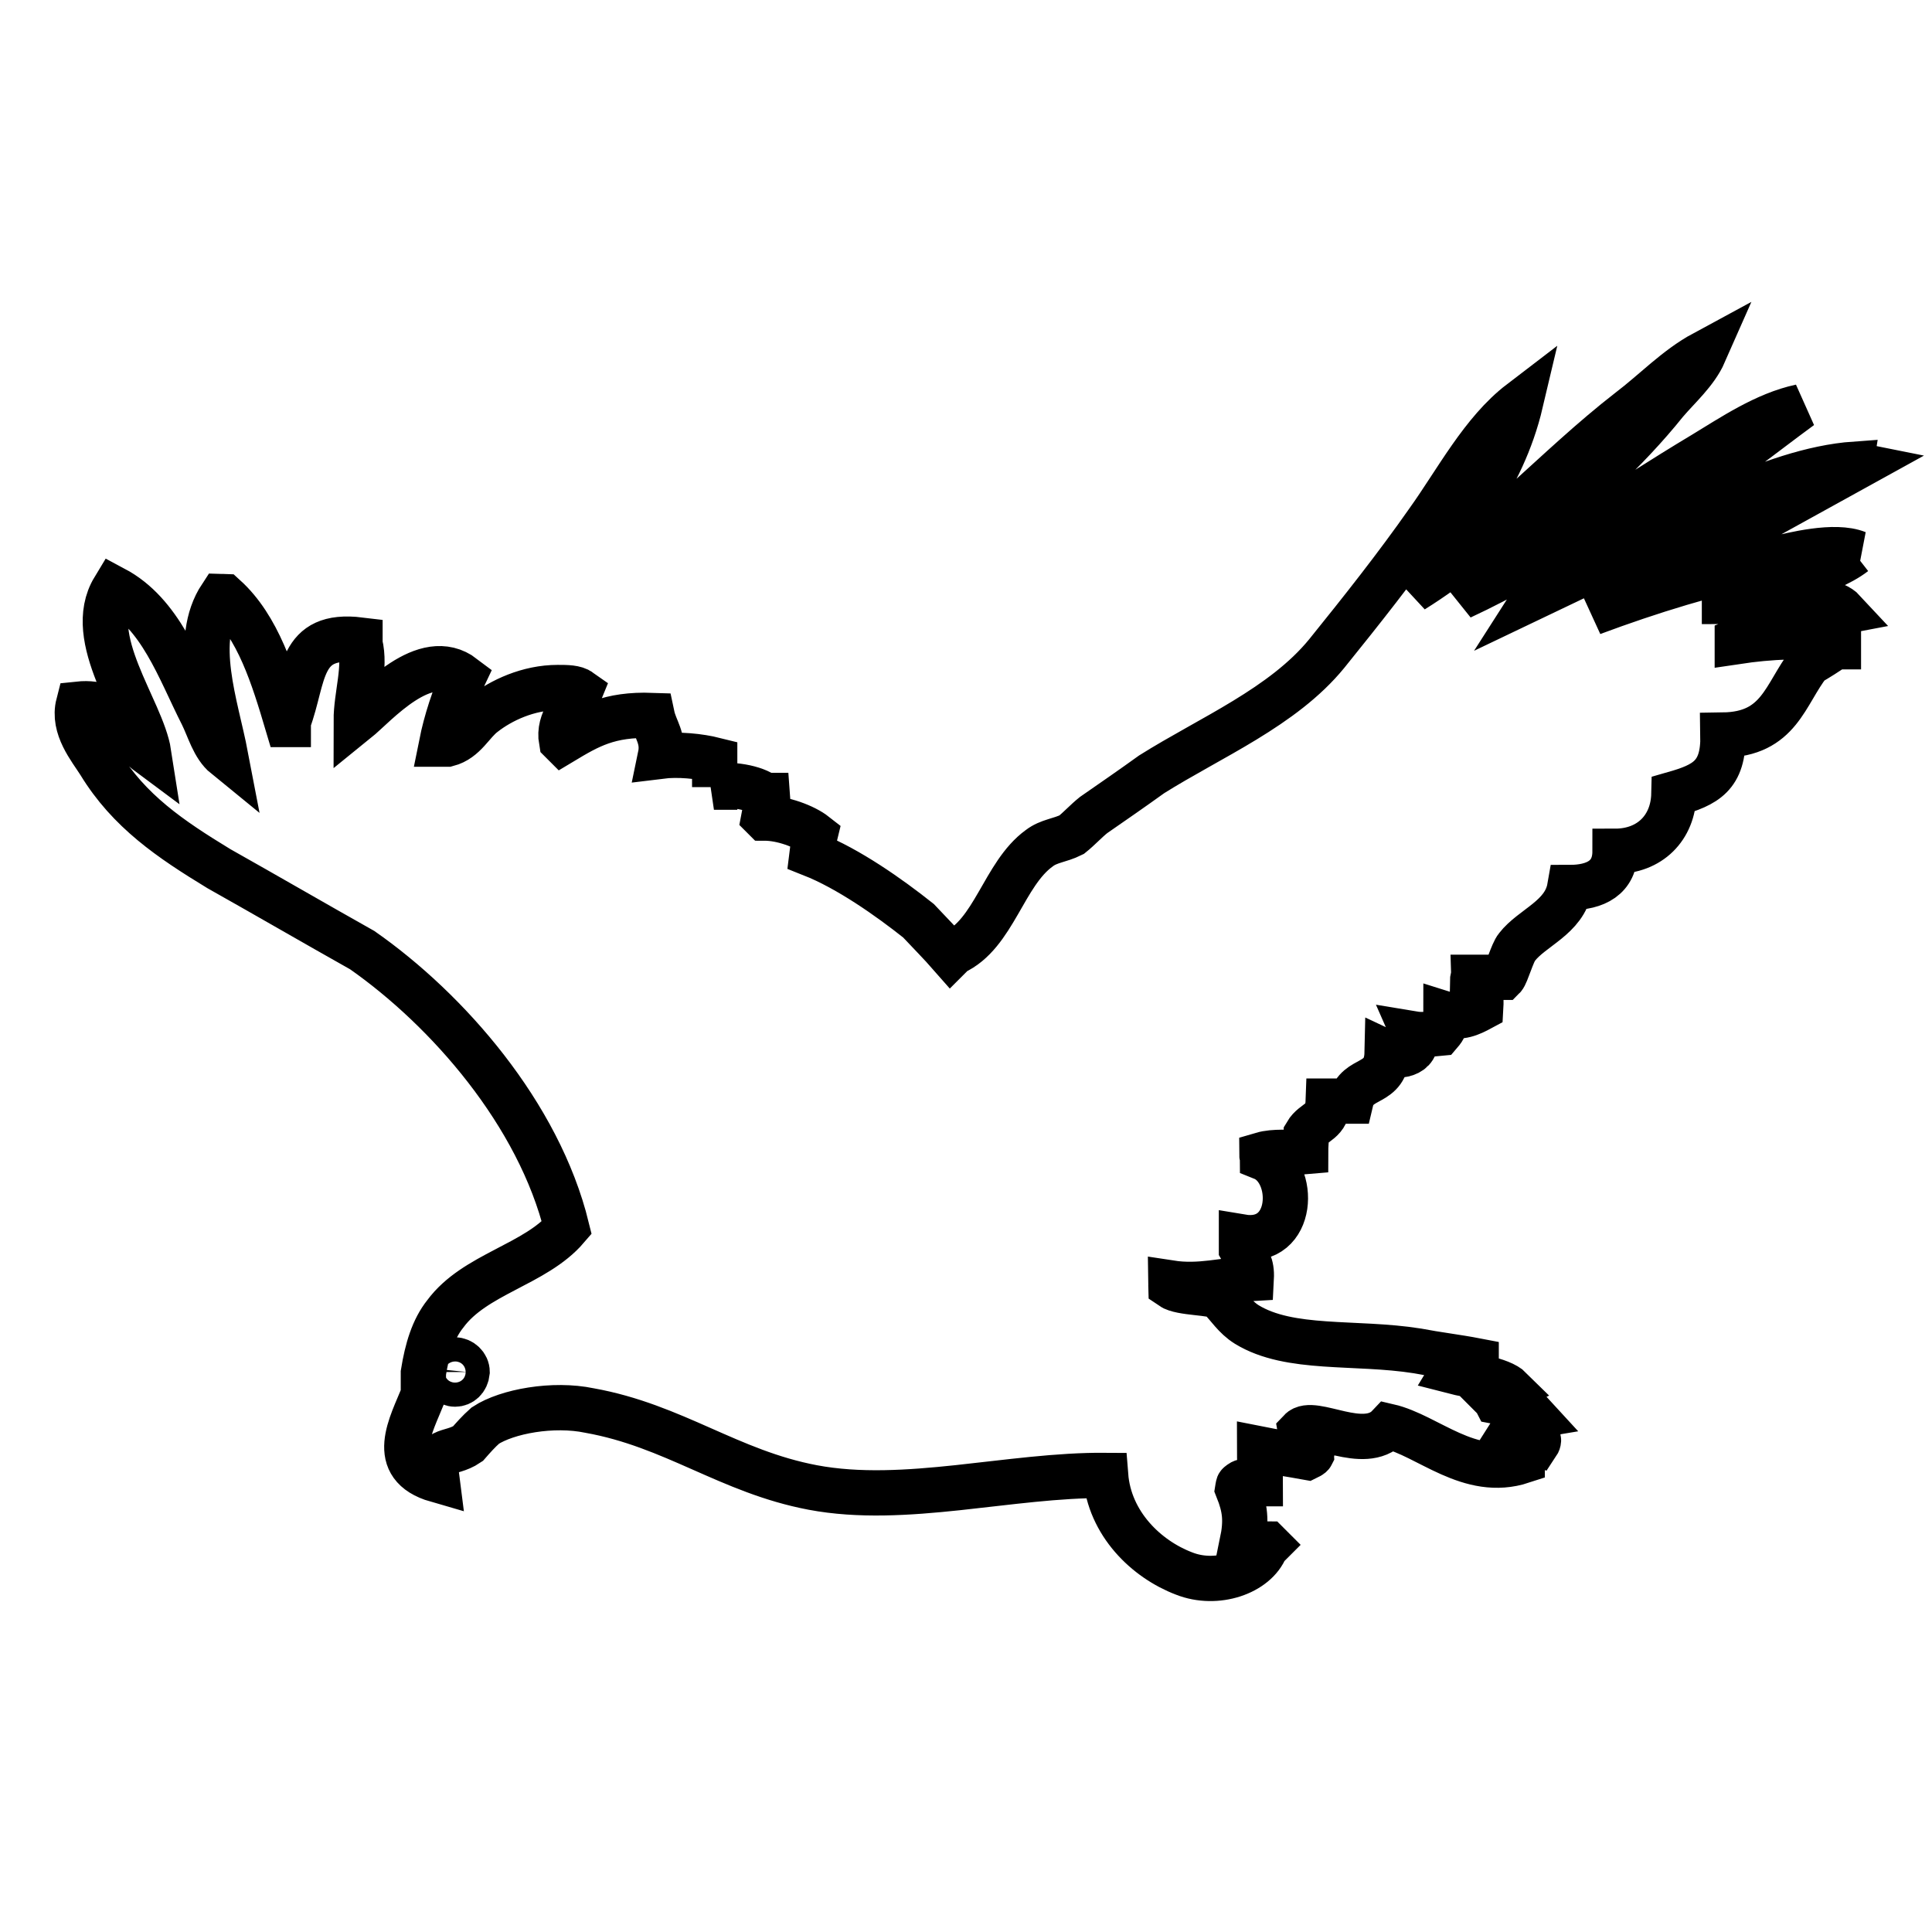 <?xml version="1.0" encoding="utf-8"?>
<!-- Svg Vector Icons : http://www.onlinewebfonts.com/icon -->
<!DOCTYPE svg PUBLIC "-//W3C//DTD SVG 1.1//EN" "http://www.w3.org/Graphics/SVG/1.1/DTD/svg11.dtd">
<svg version="1.1" xmlns="http://www.w3.org/2000/svg" xmlns:xlink="http://www.w3.org/1999/xlink" x="0px" y="0px" viewBox="0 0 256 256" enable-background="new 0 0 256 256" xml:space="preserve">
<g> <path stroke-width="6" fill-opacity="0" stroke="#000000"  d="M245.8,61.5c-11.3,0.8-24.6,8.8-33.3,13.2l-9,4.3c2.3-3.6,6.5-5.1,10-7.3c5.8-4,11.4-7.9,17.2-11.9 c2.6-1.9,5.3-4,7.9-5.9c-4.7,1-9.1,4-12.9,6.3c-10.7,6.4-20.7,13.6-32.1,18.9c2.3-3,5.8-5.7,8.8-8.1c6.4-5.2,13.1-11.2,18.3-17.7 c1.7-2,4-4,5.1-6.5c-3.7,2-6.6,5.1-9.9,7.6c-9.8,7.6-18.1,17.2-28.7,23.8c5.5-7.5,11.8-14.3,14.3-24.9c-5.1,3.9-8.5,10.5-12.3,15.8 c-4.2,6-8.8,11.8-13.4,17.5c-5.8,7.1-15.4,11.1-23.2,16c-2.5,1.8-5.1,3.6-7.7,5.4c-1,0.8-1.9,1.8-2.9,2.6c-1.6,0.8-3,0.8-4.3,1.8 c-4.7,3.4-6,11.4-11.3,13.8l-0.4,0.4c-1.4-1.6-2.9-3.1-4.3-4.6c-3.9-3.1-9.3-6.9-14.1-8.8c0.1-0.8,0.2-1.8,0.4-2.6 c-1.4-1.1-4.3-2.2-6.7-2.2l-0.1-0.1c0.2-1.1,0.6-1.7,0.5-2.9h-0.4c-1.1-1-4.7-1.7-6.7-1.1h0.1v-3.6c-2-0.5-4.8-0.8-7.2-0.5 c0.5-2.4-0.7-3.5-1.1-5.4c-5.7-0.2-8.4,1.4-11.9,3.5l-0.1-0.1c-0.5-2.8,1.7-4.6,2.5-6.6c-0.7-0.5-1.8-0.5-3-0.5 c-3.9,0-7.5,1.7-9.8,3.5c-1.6,1.2-2.5,3.4-4.8,4h-0.8c0.6-3,1.7-6.4,2.9-8.9c-5.1-3.9-11.6,3.7-14.2,5.8c0-3.4,1.3-7,0.5-10.2v-0.5 c-8.2-1-7.3,4.9-9.5,10.8V96h-0.1c-1.9-6.4-3.9-12.9-8.3-16.9c-0.1,0-0.4-0.1-0.5-0.1c-3.9,5.9-0.7,14.4,0.6,21.2 c-1.6-1.3-2.2-3.7-3.1-5.5c-3.1-6.1-5.5-13.4-11.7-16.7c-4,6.6,3.7,16,4.6,21.8c-3.1-2.3-3.7-7.1-9.3-6.5c-0.8,3.1,1.6,5.9,2.8,7.8 c3.9,6.4,9.4,10.1,15.8,14c6.4,3.6,12.6,7.2,19,10.8c11.3,7.9,23.4,21.7,27.1,36.8c-4.2,4.9-12.2,6.1-16.1,11.4 c-1.6,2-2.4,4.7-2.9,7.8v2.9c-1.6,4-4.8,9.4,1.8,11.3c-0.6-4.6,1.6-3.1,4.1-4.8c0.7-0.8,1.4-1.6,2.3-2.4c2.9-1.9,9-3,13.8-2 c11.2,2,18.5,8.1,29.6,10.2c12.2,2.3,26.1-1.7,38.8-1.6c0.5,6.4,5.4,11.1,10.4,13c4.3,1.7,9.5-0.1,10.8-3.4l0.4-0.4l-0.1-0.1 c-1,0-1.9-0.1-2.9-0.1c-0.1,0-0.4-0.1-0.5-0.1c0.6-2.9,0.4-4.6-0.6-7.1c0.1-0.6,0-0.5,0.4-0.8c0.7-0.5,1.6,0,2.5,0.1h0.1 c0-1.6-0.1-3.1-0.1-4.6c2,0.4,4.1,0.7,6.3,1.1c0.2-0.1,0.5-0.2,0.6-0.4c0-0.2,0.1-0.5,0.1-0.6c-0.6-0.8-1.4-1.3-1.6-2.5 c1.7-1.8,8.4,2.9,11.7-0.6c5.2,1.2,10.7,6.9,17.7,4.6v-1.8c0.5-0.7,1.1-0.8,2-0.5c0.8-1.2-1.6-2.3-2.9-2.4c0.5-0.8,1.2-1.1,2.4-1.3 c-1-1.1-3.3-1.6-4.9-1.9c-0.1-0.2-0.4-0.5-0.5-0.6c0.8-0.4,1.6-0.6,2.4-1c-1.4-1.4-5.4-1.8-7.7-2.4c0.6-1,1.7-1.2,3.1-1.3v-0.1 c-2.6-0.5-5.2-0.8-7.8-1.3c-8.2-1.3-16.9,0-22.6-3.5c-1.6-1-2.4-2.4-3.6-3.6c-0.8-0.7-5.1-0.5-6.4-1.4c0-0.1-0.1-0.4-0.1-0.5 c3.9,0.6,7.1-0.4,10.7-0.6c0.1-1.9-0.5-2.5-1.3-3.9v-1.6c7.1,1.2,7.3-8.7,2.8-10.5c0-0.1-0.1-0.2-0.1-0.4c1.7-0.5,3.6-0.2,5.8-0.4 c0-0.8,0.1-1.6,0.1-2.4c1-1.7,2.8-1.4,2.9-4.3h3c0.8-3.4,4.7-1.9,4.8-6.4c1.7,0.8,4.6,0,3.5-2.5c1.2,0.2,2.4,0,3.5-0.1 c0.6-0.7,0.8-1.1,0.8-2.5c1.9,0.6,3.3-0.1,4.6-0.8c0.1-1.7,0-3-1.1-3.5c0-0.2,0.1-0.5,0.1-0.6h4c0.4-0.4,1.2-3.3,1.8-4 c2-2.6,6.3-3.9,7-7.9c3.4,0,6-1.3,6-4.8c4.6,0,7.7-3.1,7.8-7.6c4.2-1.2,6.6-2.4,6.5-7.8c7.5-0.1,8.2-5.4,11.4-9.5 c1.2-0.7,2.3-1.4,3.5-2.2h0.4V85c-4-1-9.4-0.6-13.4,0v-0.1c3.9-1.6,9.3-3,14.1-3.9c-2.4-2.6-11.6-1.3-15.8-1.3v-0.1 c4.8-1.3,13.6-3.5,17.2-6.3h0.4c-3-1.2-8.5,0.2-11,0.8c-8.8,1.9-16.3,4.2-24.1,7.1c11.8-6.5,23.5-13,35.3-19.5 C245.8,61.6,245.8,61.6,245.8,61.5L245.8,61.5z M60.3,183.4c-0.8,0-1.6-0.7-1.6-1.6c0-0.8,0.7-1.6,1.6-1.6c0.8,0,1.6,0.7,1.6,1.6 C61.8,182.8,61.1,183.4,60.3,183.4z"/></g>
</svg>